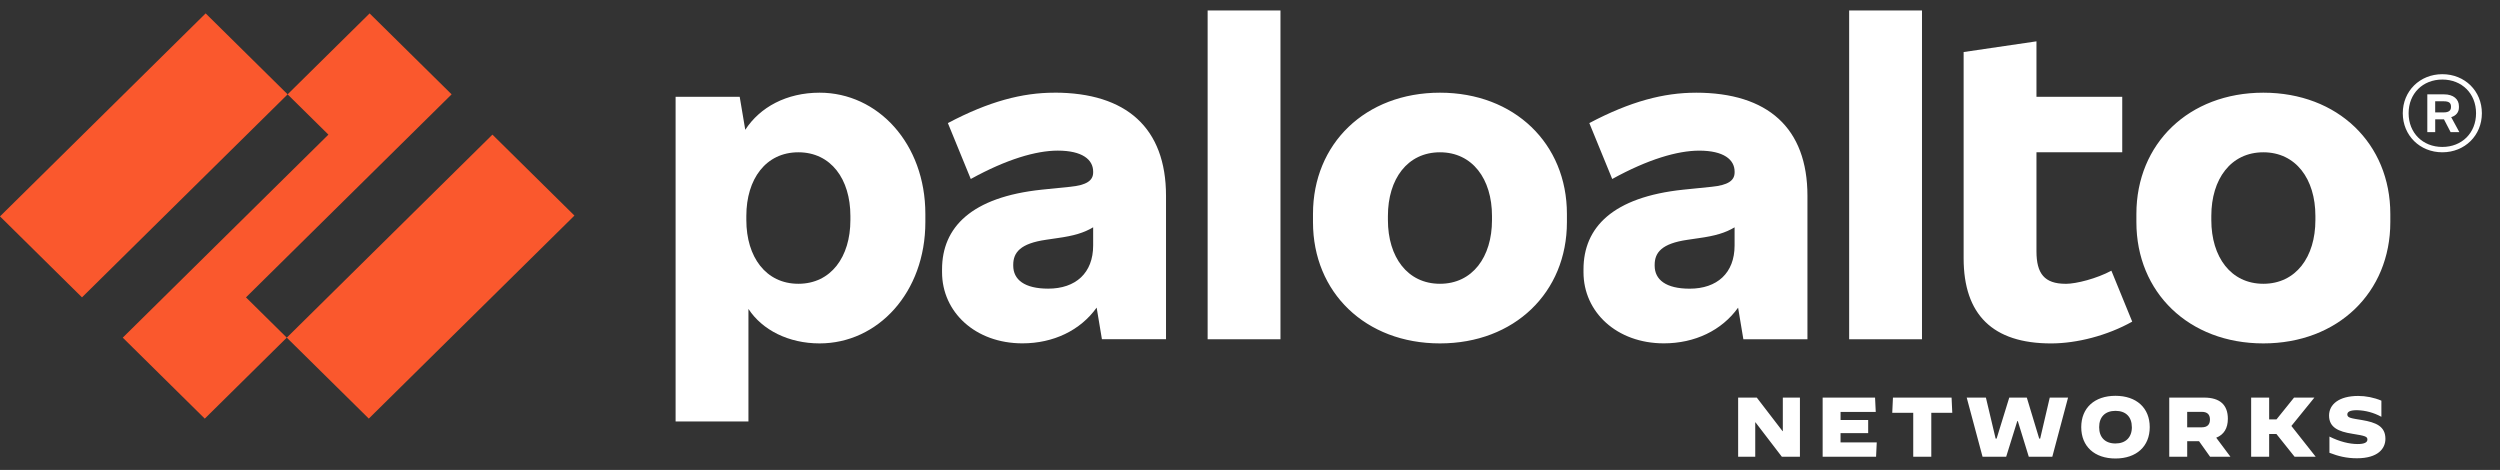<svg width="133" height="25" viewBox="0 0 133 25" fill="none" xmlns="http://www.w3.org/2000/svg">
<rect x="0" y="0" width="133" height="25" fill="#333333" stroke="none"/>
<path d="M56.096 4.931C54.392 4.931 52.62 5.389 50.427 6.548L51.645 9.522C53.549 8.472 55.121 8.013 56.274 8.013C57.581 8.013 58.156 8.493 58.156 9.129V9.172C58.156 9.609 57.802 9.85 56.938 9.937L55.433 10.089C51.668 10.482 50.117 12.1 50.117 14.33V14.482C50.117 16.603 51.888 18.266 54.392 18.266C56.039 18.266 57.472 17.579 58.342 16.365L58.622 18.046H62.032V10.416C62.032 6.809 59.928 4.929 56.097 4.929M55.764 15.356C54.501 15.356 53.904 14.876 53.904 14.132V14.088C53.904 13.433 54.28 12.952 55.654 12.755L56.251 12.667C57.125 12.546 57.663 12.388 58.156 12.092V13.06C58.156 14.524 57.226 15.356 55.764 15.356Z" fill="white"/>
<path d="M24.026 5.019L19.663 0.713L15.3 5.02L17.471 7.162L6.531 17.963L10.894 22.271L15.256 17.963L13.086 15.82L24.026 5.019Z" fill="#FA582D"/>
<path d="M10.94 0.712L0 11.512L4.362 15.819L15.302 5.019L10.94 0.712ZM26.197 7.162L15.257 17.963L19.62 22.269L30.56 11.469L26.197 7.162Z" fill="#FA582D"/>
<path d="M68.121 0.558H64.246V18.049H68.121V0.558ZM43.605 4.931C41.843 4.931 40.429 5.701 39.648 6.906L39.352 5.15H35.942V22.423H39.817V16.435C40.554 17.558 41.951 18.269 43.603 18.269C46.704 18.269 49.229 15.558 49.229 11.818V11.381C49.229 7.643 46.704 4.931 43.603 4.931M45.241 11.708C45.241 13.676 44.201 15.097 42.473 15.097C40.746 15.097 39.705 13.675 39.705 11.708V11.489C39.705 9.521 40.745 8.102 42.473 8.102C44.201 8.102 45.241 9.522 45.241 11.489V11.708ZM120.41 4.931C116.446 4.931 113.656 7.642 113.656 11.381V11.818C113.656 15.557 116.447 18.269 120.41 18.269C124.374 18.269 127.165 15.558 127.165 11.818V11.381C127.165 7.643 124.374 4.931 120.41 4.931ZM123.179 11.708C123.179 13.676 122.138 15.097 120.41 15.097C118.683 15.097 117.642 13.675 117.642 11.708V11.489C117.642 9.521 118.683 8.102 120.41 8.102C122.138 8.102 123.179 9.522 123.179 11.489V11.708ZM130.815 5.718V5.652C130.815 5.28 130.527 5.019 130.018 5.019H129.133V7.029H129.553V6.35H130.02L130.372 7.029H130.837L130.404 6.233C130.668 6.155 130.815 5.962 130.815 5.718ZM129.552 5.389H130.016C130.282 5.389 130.393 5.477 130.393 5.674V5.696C130.393 5.87 130.282 5.979 130.016 5.979H129.552V5.389Z" fill="white"/>
<path d="M129.932 3.947C128.736 3.947 127.828 4.843 127.828 6.024C127.828 7.205 128.736 8.102 129.932 8.102C131.129 8.102 132.036 7.205 132.036 6.024C132.036 4.843 131.129 3.947 129.932 3.947ZM129.932 7.817C128.891 7.817 128.138 7.073 128.138 6.024C128.138 4.976 128.891 4.232 129.932 4.232C130.973 4.232 131.726 4.976 131.726 6.024C131.726 7.073 130.973 7.817 129.932 7.817ZM102.25 0.558H98.375V18.049H102.25V0.558ZM109.891 15.098C108.761 15.098 108.34 14.551 108.34 13.371V8.102H112.903V5.15H108.34V2.199L104.465 2.768V13.744C104.465 16.739 106.015 18.27 109.115 18.27C110.488 18.27 112.104 17.855 113.434 17.111L112.326 14.401C111.552 14.816 110.466 15.1 109.891 15.1M90.222 4.932C88.517 4.932 86.745 5.389 84.552 6.548L85.77 9.522C87.674 8.473 89.246 8.014 90.399 8.014C91.706 8.014 92.281 8.494 92.281 9.129V9.173C92.281 9.61 91.927 9.85 91.063 9.937L89.558 10.09C85.793 10.483 84.242 12.101 84.242 14.331V14.484C84.242 16.604 86.013 18.266 88.517 18.266C90.164 18.266 91.597 17.58 92.467 16.368L92.747 18.048H96.156V10.418C96.156 6.811 94.052 4.931 90.221 4.931M89.888 15.358C88.625 15.358 88.028 14.878 88.028 14.134V14.09C88.028 13.435 88.404 12.954 89.778 12.757L90.375 12.669C91.249 12.548 91.787 12.389 92.28 12.094V13.061C92.28 14.527 91.35 15.358 89.888 15.358ZM76.606 4.931C72.641 4.931 69.851 7.642 69.851 11.381V11.818C69.851 15.557 72.642 18.269 76.606 18.269C80.569 18.269 83.36 15.558 83.36 11.818V11.381C83.36 7.643 80.569 4.931 76.606 4.931ZM79.374 11.708C79.374 13.676 78.334 15.097 76.606 15.097C74.878 15.097 73.837 13.675 73.837 11.708V11.489C73.837 9.521 74.878 8.102 76.606 8.102C78.333 8.102 79.374 9.522 79.374 11.489V11.708ZM92.469 21.152H93.461L94.831 22.936H94.846V21.152H95.756V24.299H94.795L93.393 22.469H93.379V24.298H92.469V21.152ZM96.965 21.152H99.753L99.79 21.916H97.918V22.345H99.387V23.043H97.917V23.534H99.843L99.807 24.297H96.965V21.152ZM101.784 21.96H100.668L100.705 21.151H103.824L103.861 21.96H102.745V24.298H101.784V21.96ZM104.629 21.152H105.65L106.168 23.335H106.219L106.893 21.151H107.826L108.486 23.335H108.537L109.047 21.151H110.021L109.183 24.298H107.931L107.347 22.4H107.32L106.729 24.297H105.471L104.629 21.152ZM110.722 22.725C110.722 21.7 111.429 21.057 112.543 21.057C113.658 21.057 114.366 21.7 114.366 22.724C114.366 23.748 113.659 24.392 112.543 24.392C111.428 24.392 110.722 23.749 110.722 22.724V22.725ZM113.414 22.725C113.414 22.181 113.096 21.857 112.545 21.857C111.994 21.857 111.675 22.181 111.675 22.725C111.675 23.27 111.994 23.593 112.541 23.593C113.087 23.593 113.416 23.268 113.416 22.724M115.402 21.152H117.26C118.107 21.152 118.522 21.546 118.522 22.279C118.522 22.783 118.312 23.125 117.903 23.286L118.659 24.298H117.576L116.988 23.471H116.359V24.299H115.404V21.152H115.402ZM117.137 22.733C117.455 22.733 117.57 22.559 117.57 22.32C117.57 22.081 117.457 21.91 117.137 21.91H116.358V22.733H117.137ZM119.761 21.152H120.719V22.311H121.11L122.044 21.151H123.119L123.123 21.155L121.902 22.661L123.191 24.293L123.187 24.297H122.071L121.105 23.088H120.719V24.297H119.761V21.152ZM123.926 24.091V23.227H123.93C124.462 23.493 124.982 23.623 125.432 23.623C125.774 23.623 125.946 23.541 125.946 23.384C125.946 23.226 125.833 23.185 125.149 23.077C124.403 22.961 123.906 22.74 123.906 22.106C123.906 21.517 124.43 21.064 125.455 21.064C125.864 21.064 126.293 21.148 126.69 21.314V22.168L126.686 22.172C126.286 21.953 125.841 21.832 125.387 21.822C125.023 21.822 124.877 21.907 124.877 22.051C124.877 22.236 125.101 22.254 125.66 22.347C126.407 22.474 126.904 22.68 126.904 23.346C126.904 23.863 126.511 24.38 125.387 24.38C124.832 24.38 124.39 24.268 123.926 24.088" fill="white"/>
</svg>
